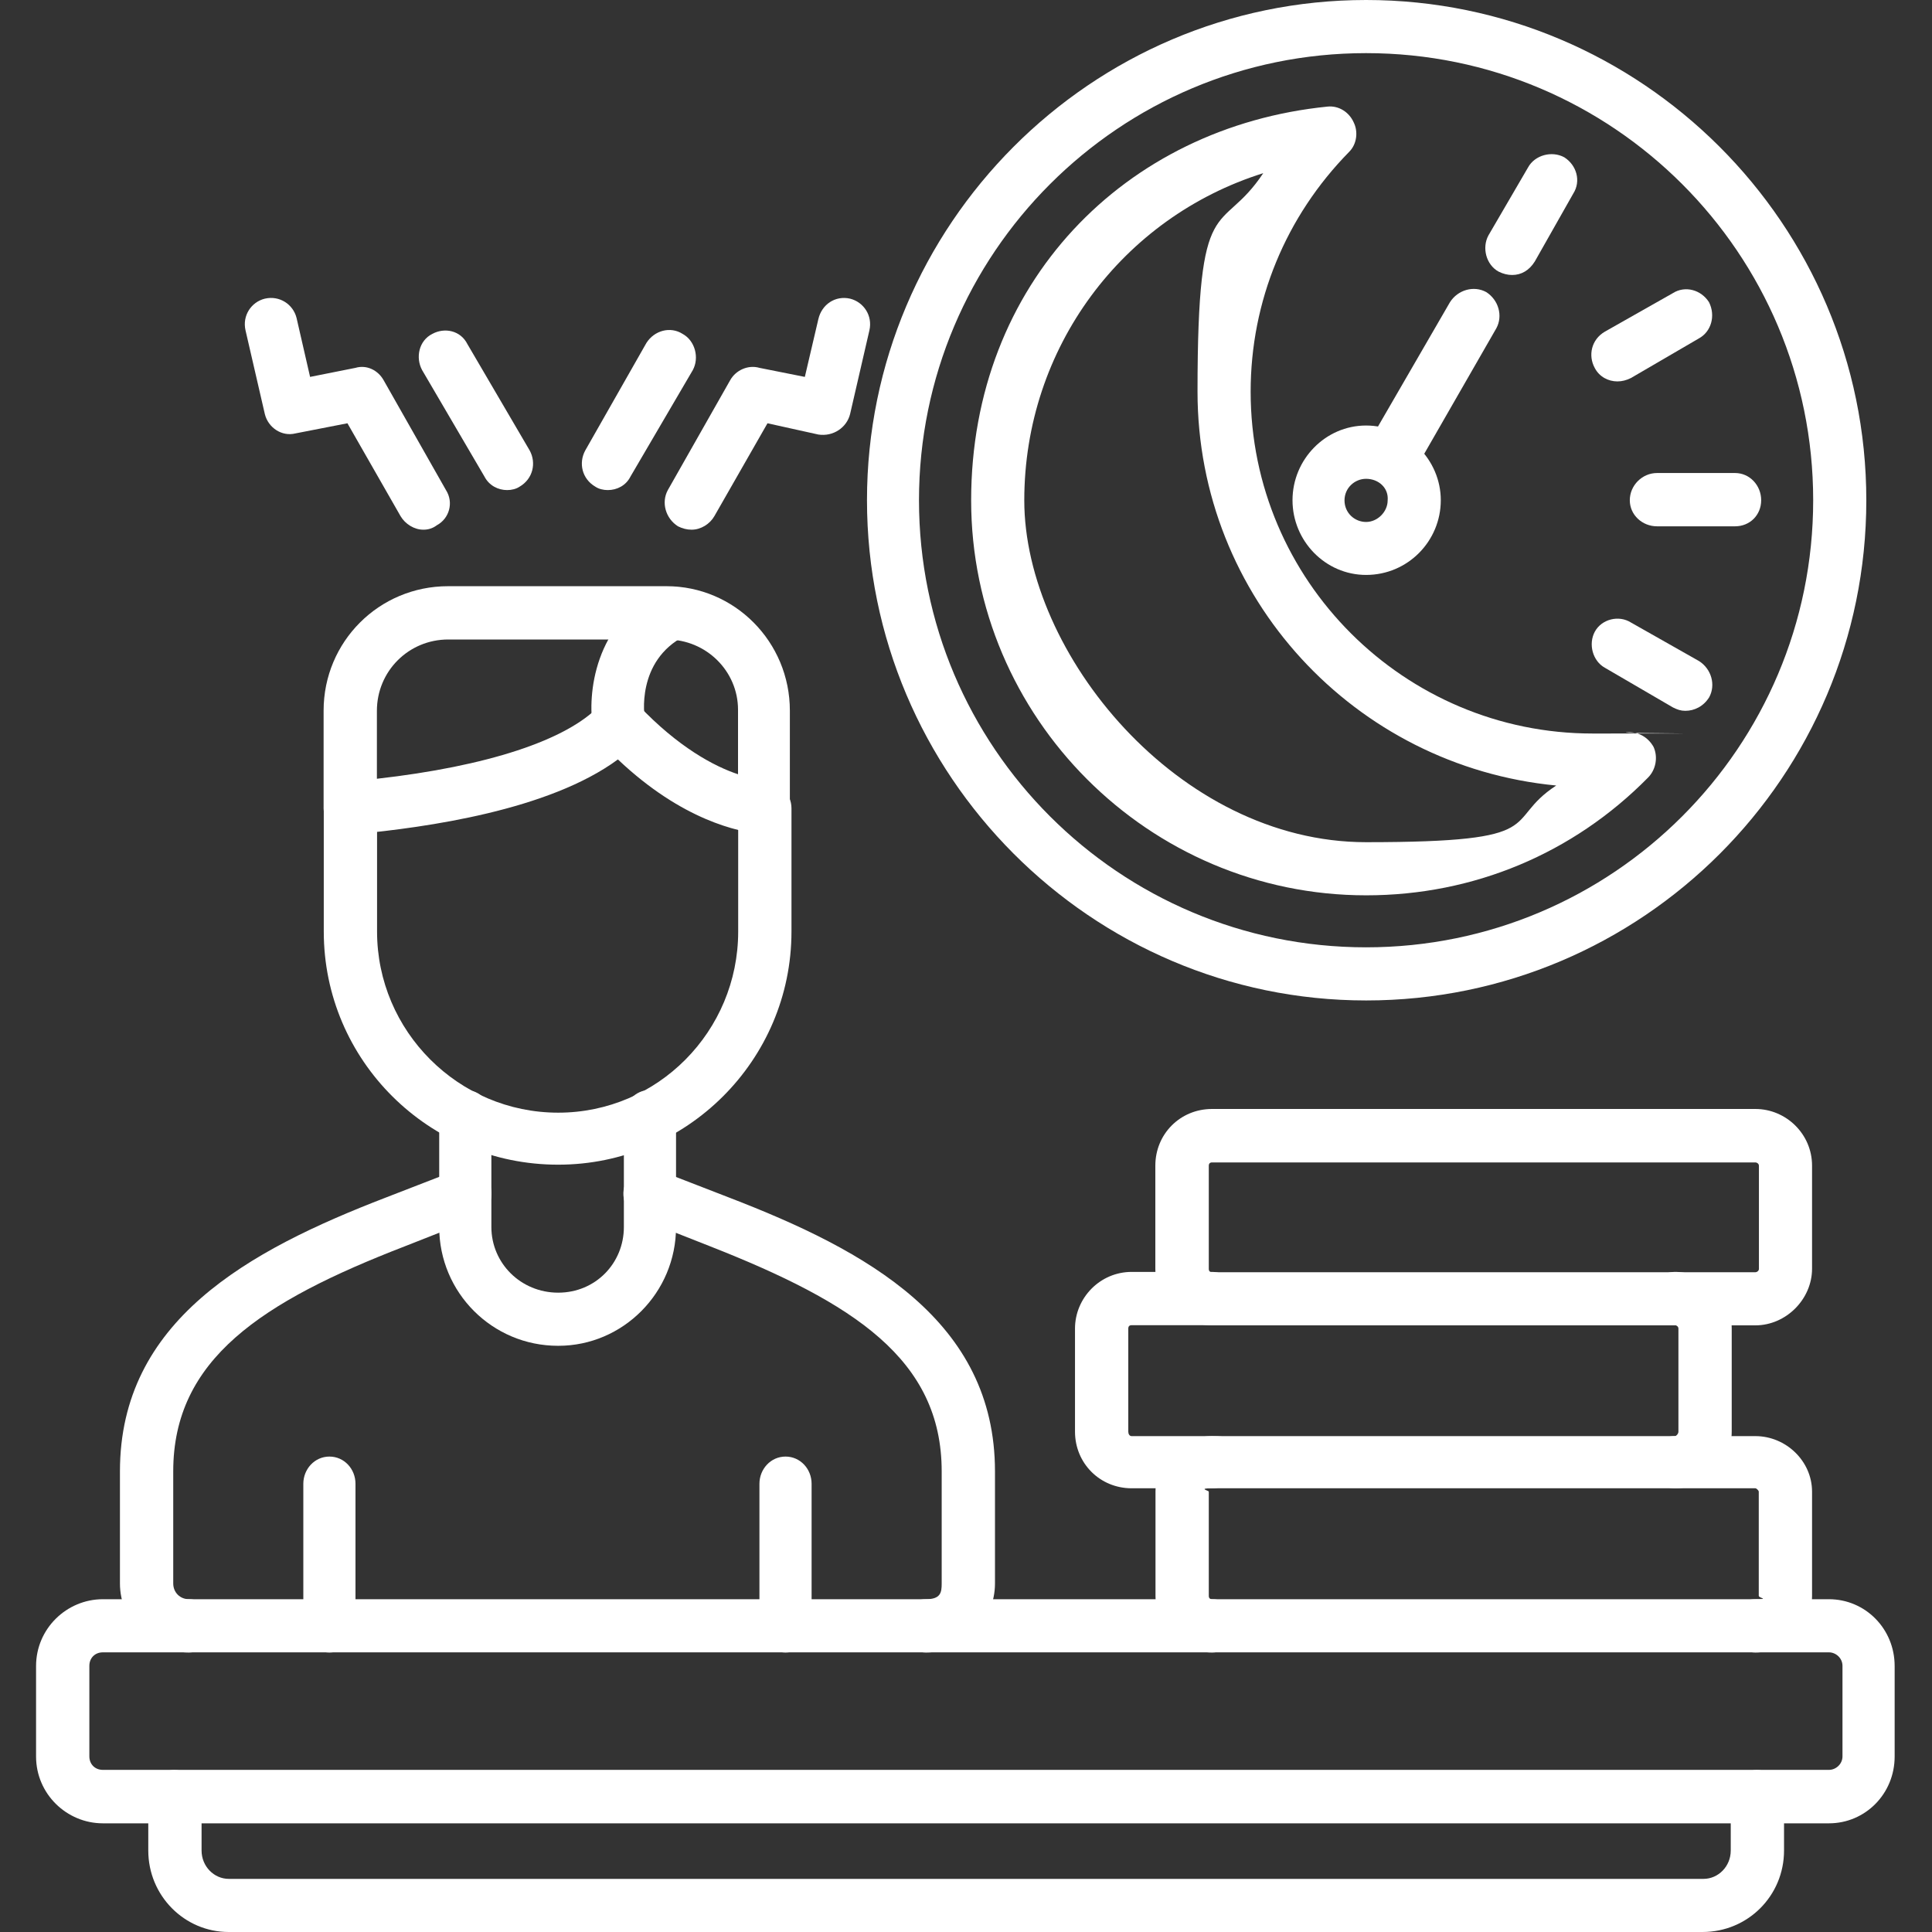 <?xml version="1.0" encoding="UTF-8"?>
<svg id="Layer_1" xmlns="http://www.w3.org/2000/svg" version="1.1" viewBox="0 0 1200 1200">
  <rect x="0" y="0" width="1200" height="1200" fill="#333333" stroke="none"/>
  <!-- Generator: Adobe Illustrator 29.1.0, SVG Export Plug-In . SVG Version: 2.1.0 Build 142)  -->
  <defs>
    <style>
      .st0 {
        fill: #fff;
        fill-rule: evenodd;
      }
    </style>
  </defs>
  <path class="st0" d="M848.5,621.4c-170.8,0-310-139.9-310-310.7S677.6,0,848.5,0s310.7,139.2,310.7,310.7-139.2,310.7-310.7,310.7ZM848.5,33c-153.2,0-277.7,124.4-277.7,277.7s124.4,277.7,277.7,277.7,277.7-124.4,277.7-277.7S1001.8,33,848.5,33h0Z"/>
  <path class="st0" d="M848.5,556.1c-135,0-245.3-110.4-245.3-245.3s95.6-232,221.4-244.6c7-.7,13.4,3.5,16.2,9.8,2.8,5.6,2.1,13.4-2.8,18.3-39.4,40.1-61.2,92.8-61.2,149,0,117.4,95.6,212.3,212.3,212.3s14.1,0,21.1-.7,13.4,2.8,16.9,9.1c2.8,6.3,1.4,14.1-3.5,19-46.4,47.1-108.3,73.1-175,73.1h0ZM784.5,107.6c-87.2,27.4-148.3,108.3-148.3,203.2s95.6,212.3,212.3,212.3,83.7-12.7,118.1-35.2c-125.1-12-222.8-116.7-222.8-244.6s14.1-95.6,40.8-135.7h0Z"/>
  <path class="st0" d="M939.2,170.8c-2.8,0-5.6-.7-8.4-2.1-7.7-4.2-10.5-14.8-6.3-22.5l24.6-42.2c4.2-7.7,14.8-10.5,22.5-6.3,7.7,4.9,10.5,14.8,5.6,22.5l-23.9,42.2c-3.5,5.6-8.4,8.4-14.1,8.4h0Z"/>
  <path class="st0" d="M1004.6,236.9c-5.6,0-11.2-2.8-14.1-8.4-4.2-7.7-2.1-17.6,6.3-22.5l42.2-23.9c7.7-4.9,17.6-2.1,22.5,5.6,4.2,8.4,1.4,18.3-6.3,22.5l-42.2,24.6c-2.8,1.4-5.6,2.1-8.4,2.1h0Z"/>
  <path class="st0" d="M1077.7,326.9h-48.5c-9.1,0-16.9-7-16.9-16.2s7.7-16.9,16.9-16.9h48.5c9.1,0,16.2,7.7,16.2,16.9s-7,16.2-16.2,16.2Z"/>
  <path class="st0" d="M1046.8,441.5c-2.8,0-4.9-.7-7.7-2.1l-42.2-24.6c-7.7-4.2-10.5-14.8-6.3-22.5s14.8-10.5,22.5-5.6l42.2,23.9c7.7,4.9,10.5,14.8,6.3,22.5-3.5,5.6-9.1,8.4-14.8,8.4h0Z"/>
  <path class="st0" d="M848.5,357.1c-25.3,0-45.7-21.1-45.7-46.4s20.4-46.4,45.7-46.4,46.4,21.1,46.4,46.4-20.4,46.4-46.4,46.4ZM848.5,297.4c-7,0-13.4,5.6-13.4,13.4s6.3,13.4,13.4,13.4,13.4-6.3,13.4-13.4c.7-7.7-5.6-13.4-13.4-13.4Z"/>
  <path class="st0" d="M864,300.9c-2.8,0-5.6,0-8.4-2.1-7.7-4.2-10.5-14.1-6.3-22.5l51.3-88.6c4.9-7.7,14.8-10.5,22.5-6.3,7.7,4.9,10.5,14.8,6.3,22.5l-51.3,89.3c-3.5,4.9-8.4,7.7-14.1,7.7h0Z"/>
  <path class="st0" d="M575.1,1026.4c-9.1,0-16.2-7.7-16.2-16.9s7-16.2,16.2-16.2,9.8-4.2,9.8-9.8v-69.6c0-69.6-54.8-104.8-144.1-139.9l-42.9-16.9c-8.4-2.8-12.7-12.7-9.8-21.1,3.5-8.4,12.7-12.7,21.1-9.1l43.6,16.9c85.8,33,165.2,76.6,165.2,170.1v69.6c0,23.2-19,42.9-42.9,42.9h0ZM117.4,1026.4c-23.9,0-42.9-19.7-42.9-42.9v-69.6c0-93.5,79.5-137.1,165.2-170.1l43.6-16.9c8.4-3.5,17.6.7,21.1,9.1,2.8,8.4-1.4,18.3-9.8,21.1l-42.9,16.9c-89.3,34.5-144.1,70.3-144.1,139.9v69.6c0,5.6,4.2,9.8,9.8,9.8,8.4,0,16.2,7,16.2,16.2s-7.7,16.9-16.2,16.9h0Z"/>
  <path class="st0" d="M346.6,835.9c-40.8,0-73.8-33-73.8-73.8v-68.2c0-9.1,7-16.9,16.2-16.9s16.2,7.7,16.2,16.9v68.2c0,22.5,18.3,40.8,41.5,40.8s40.8-18.3,40.8-40.8v-68.2c0-9.1,7-16.9,16.2-16.9s16.2,7.7,16.2,16.9v68.2c0,40.8-33,73.8-73.1,73.8Z"/>
  <path class="st0" d="M346.6,723.4c-80.2,0-145.5-64.7-145.5-144.8v-76.6c0-9.1,7.7-16.2,16.9-16.2s16.2,7,16.2,16.2v76.6c0,61.9,50.6,112.5,112.5,112.5s111.8-50.6,111.8-112.5v-76.6c0-9.1,7-16.2,16.2-16.2s16.9,7,16.9,16.2v76.6c0,80.2-65.4,144.8-144.8,144.8h-.1Z"/>
  <path class="st0" d="M204.6,1026.4c-9.1,0-16.2-7.7-16.2-16.9v-87.9c0-9.1,7-16.9,16.2-16.9s16.2,7.7,16.2,16.9v87.9c0,9.1-7,16.9-16.2,16.9Z"/>
  <path class="st0" d="M487.9,1026.4c-9.1,0-16.2-7.7-16.2-16.9v-87.9c0-9.1,7-16.9,16.2-16.9s16.2,7.7,16.2,16.9v87.9c0,9.1-7,16.9-16.2,16.9Z"/>
  <path class="st0" d="M474.5,518.1h-1.4c-14.1-1.4-49.2-8.4-89.3-46.4-42.9,31.6-118.8,42.2-163.1,46.4h-1.4c-4.9.7-9.1-1.4-12.7-4.2s-5.6-7.7-5.6-12v-60.5c0-42.9,34.5-77.3,77.3-77.3h135.7c42.2,0,76.6,34.5,76.6,77.3v60.5c0,4.2-1.4,9.1-4.9,12-2.8,2.8-7,4.2-11.2,4.2h0ZM278.4,397.2c-24.6,0-44.3,19.7-44.3,44.3v42.2c68.2-7.7,118.1-23.9,138.5-45.7,5.6-6.3,17.6-6.3,23.9,0,24.6,26,47.1,38,61.9,42.9v-40.1c0-23.9-19.7-43.6-44.3-43.6h-135.7Z"/>
  <path class="st0" d="M384.5,466.1c-8.4,0-14.8-5.6-16.2-14.1-3.5-20.4.7-65.4,42.2-85.8,7.7-4.2,17.6-.7,21.8,7,4.2,8.4.7,18.3-7,21.8-30.2,15.5-25.3,49.9-24.6,52,1.4,8.4-4.9,16.9-14.1,18.3-.7.7-1.4.7-2.1.7h0Z"/>
  <path class="st0" d="M1090.3,1026.4c-9.1,0-16.9-7.7-16.9-16.9s7.7-16.2,16.9-16.2,2.1-.7,2.1-2.1v-64.7c0-.7-1.4-2.1-2.1-2.1h-49.9c-9.1,0-16.9-7-16.9-16.2s7.7-16.2,16.9-16.2h49.9c19,0,35.2,15.5,35.2,34.5v64.7c0,19-16.2,35.2-35.2,35.2h0ZM752.9,1026.4c-19.7,0-35.2-16.2-35.2-35.2v-64.7c0-19,15.5-34.5,35.2-34.5s16.2,7,16.2,16.2-7,16.2-16.2,16.2-2.1,1.4-2.1,2.1v64.7c0,1.4.7,2.1,2.1,2.1,9.1,0,16.2,7,16.2,16.2s-7,16.9-16.2,16.9h0Z"/>
  <path class="st0" d="M1040.4,924.4h-337.5c-19.7,0-35.2-15.5-35.2-35.2v-64c0-19,15.5-35.2,35.2-35.2h49.9c9.1,0,16.2,7.7,16.2,16.2s-7,16.9-16.2,16.9h-49.9c-1.4,0-2.1.7-2.1,2.1v64c0,1.4.7,2.8,2.1,2.8h337.5c.7,0,2.1-1.4,2.1-2.8v-64c0-1.4-1.4-2.1-2.1-2.1-9.1,0-16.9-7.7-16.9-16.9s7.7-16.2,16.9-16.2c19,0,35.2,16.2,35.2,35.2v64c0,19.7-16.2,35.2-35.2,35.2Z"/>
  <path class="st0" d="M1090.3,823.2h-337.5c-19.7,0-35.2-16.2-35.2-35.2v-64c0-19.7,15.5-35.2,35.2-35.2h337.5c19,0,35.2,15.5,35.2,35.2v64c0,19-16.2,35.2-35.2,35.2ZM752.9,722c-1.4,0-2.1.7-2.1,2.1v64c0,1.4.7,2.1,2.1,2.1h337.5c.7,0,2.1-.7,2.1-2.1v-64c0-1.4-1.4-2.1-2.1-2.1h-337.5Z"/>
  <path class="st0" d="M1136,1132.5H63.9c-22.5,0-41.5-18.3-41.5-41.5v-56.2c0-23.2,19-41.5,41.5-41.5h1072.1c22.5,0,40.8,18.3,40.8,41.5v56.2c0,23.2-18.3,41.5-40.8,41.5ZM63.9,1026.3c-4.9,0-8.4,3.5-8.4,8.4v56.2c0,4.9,3.5,8.4,8.4,8.4h1072.1c4.2,0,8.4-3.5,8.4-8.4v-56.2c0-4.9-4.2-8.4-8.4-8.4H63.9Z"/>
  <path class="st0" d="M1057.3,1200H142c-27.4,0-49.9-22.5-49.9-50.6v-33.8c0-8.4,7-16.2,16.2-16.2s16.9,7.7,16.9,16.2v33.8c0,9.8,7.7,17.6,16.9,17.6h916c9.1,0,16.9-7.7,16.9-17.6v-33.8c0-8.4,7.7-16.2,16.2-16.2s16.9,7.7,16.9,16.2v33.8c0,28.1-22.5,50.6-50.6,50.6h0Z"/>
  <path class="st0" d="M262.9,329c-5.6,0-11.2-3.5-14.1-8.4l-33-57.7-32.3,6.3c-8.4,2.1-16.9-3.5-19-12l-12-52c-2.1-9.1,3.5-17.6,12-19.7,9.1-2.1,17.6,3.5,19.7,12l8.4,36.6,28.1-5.6c7-2.1,14.1,1.4,17.6,7.7l38.7,68.2c4.9,7.7,2.1,17.6-5.6,21.8-2.8,2.1-5.6,2.8-8.4,2.8h0Z"/>
  <path class="st0" d="M315,304.4c-5.6,0-11.2-2.8-14.1-8.4l-38.7-66.1c-4.2-7.7-2.1-18.3,6.3-22.5,7.7-4.2,17.6-2.1,21.8,6.3l38.7,66.1c4.2,7.7,2.1,17.6-6.3,22.5-2.1,1.4-4.9,2.1-7.7,2.1h0Z"/>
  <path class="st0" d="M429.5,329c-2.8,0-5.6-.7-8.4-2.1-7.7-4.9-10.5-14.8-6.3-22.5l38.7-68.2c3.5-6.3,11.2-9.8,18.3-7.7l28.1,5.6,8.4-35.9c2.1-9.1,10.5-14.8,19.7-12.7,8.4,2.1,14.1,10.5,12,19.7l-12,52c-2.1,8.4-10.5,14.1-19.7,12.7l-31.6-7-33,57.7c-2.8,4.9-8.4,8.4-14.1,8.4h0Z"/>
  <path class="st0" d="M377.5,304.4c-2.8,0-5.6-.7-7.7-2.1-8.4-4.9-10.5-14.8-6.3-22.5l38-66.8c4.9-7.7,14.8-10.5,22.5-5.6,7.7,4.2,10.5,14.8,6.3,22.5l-38.7,66.1c-2.8,5.6-8.4,8.4-14.1,8.4h0Z"/>
</svg>